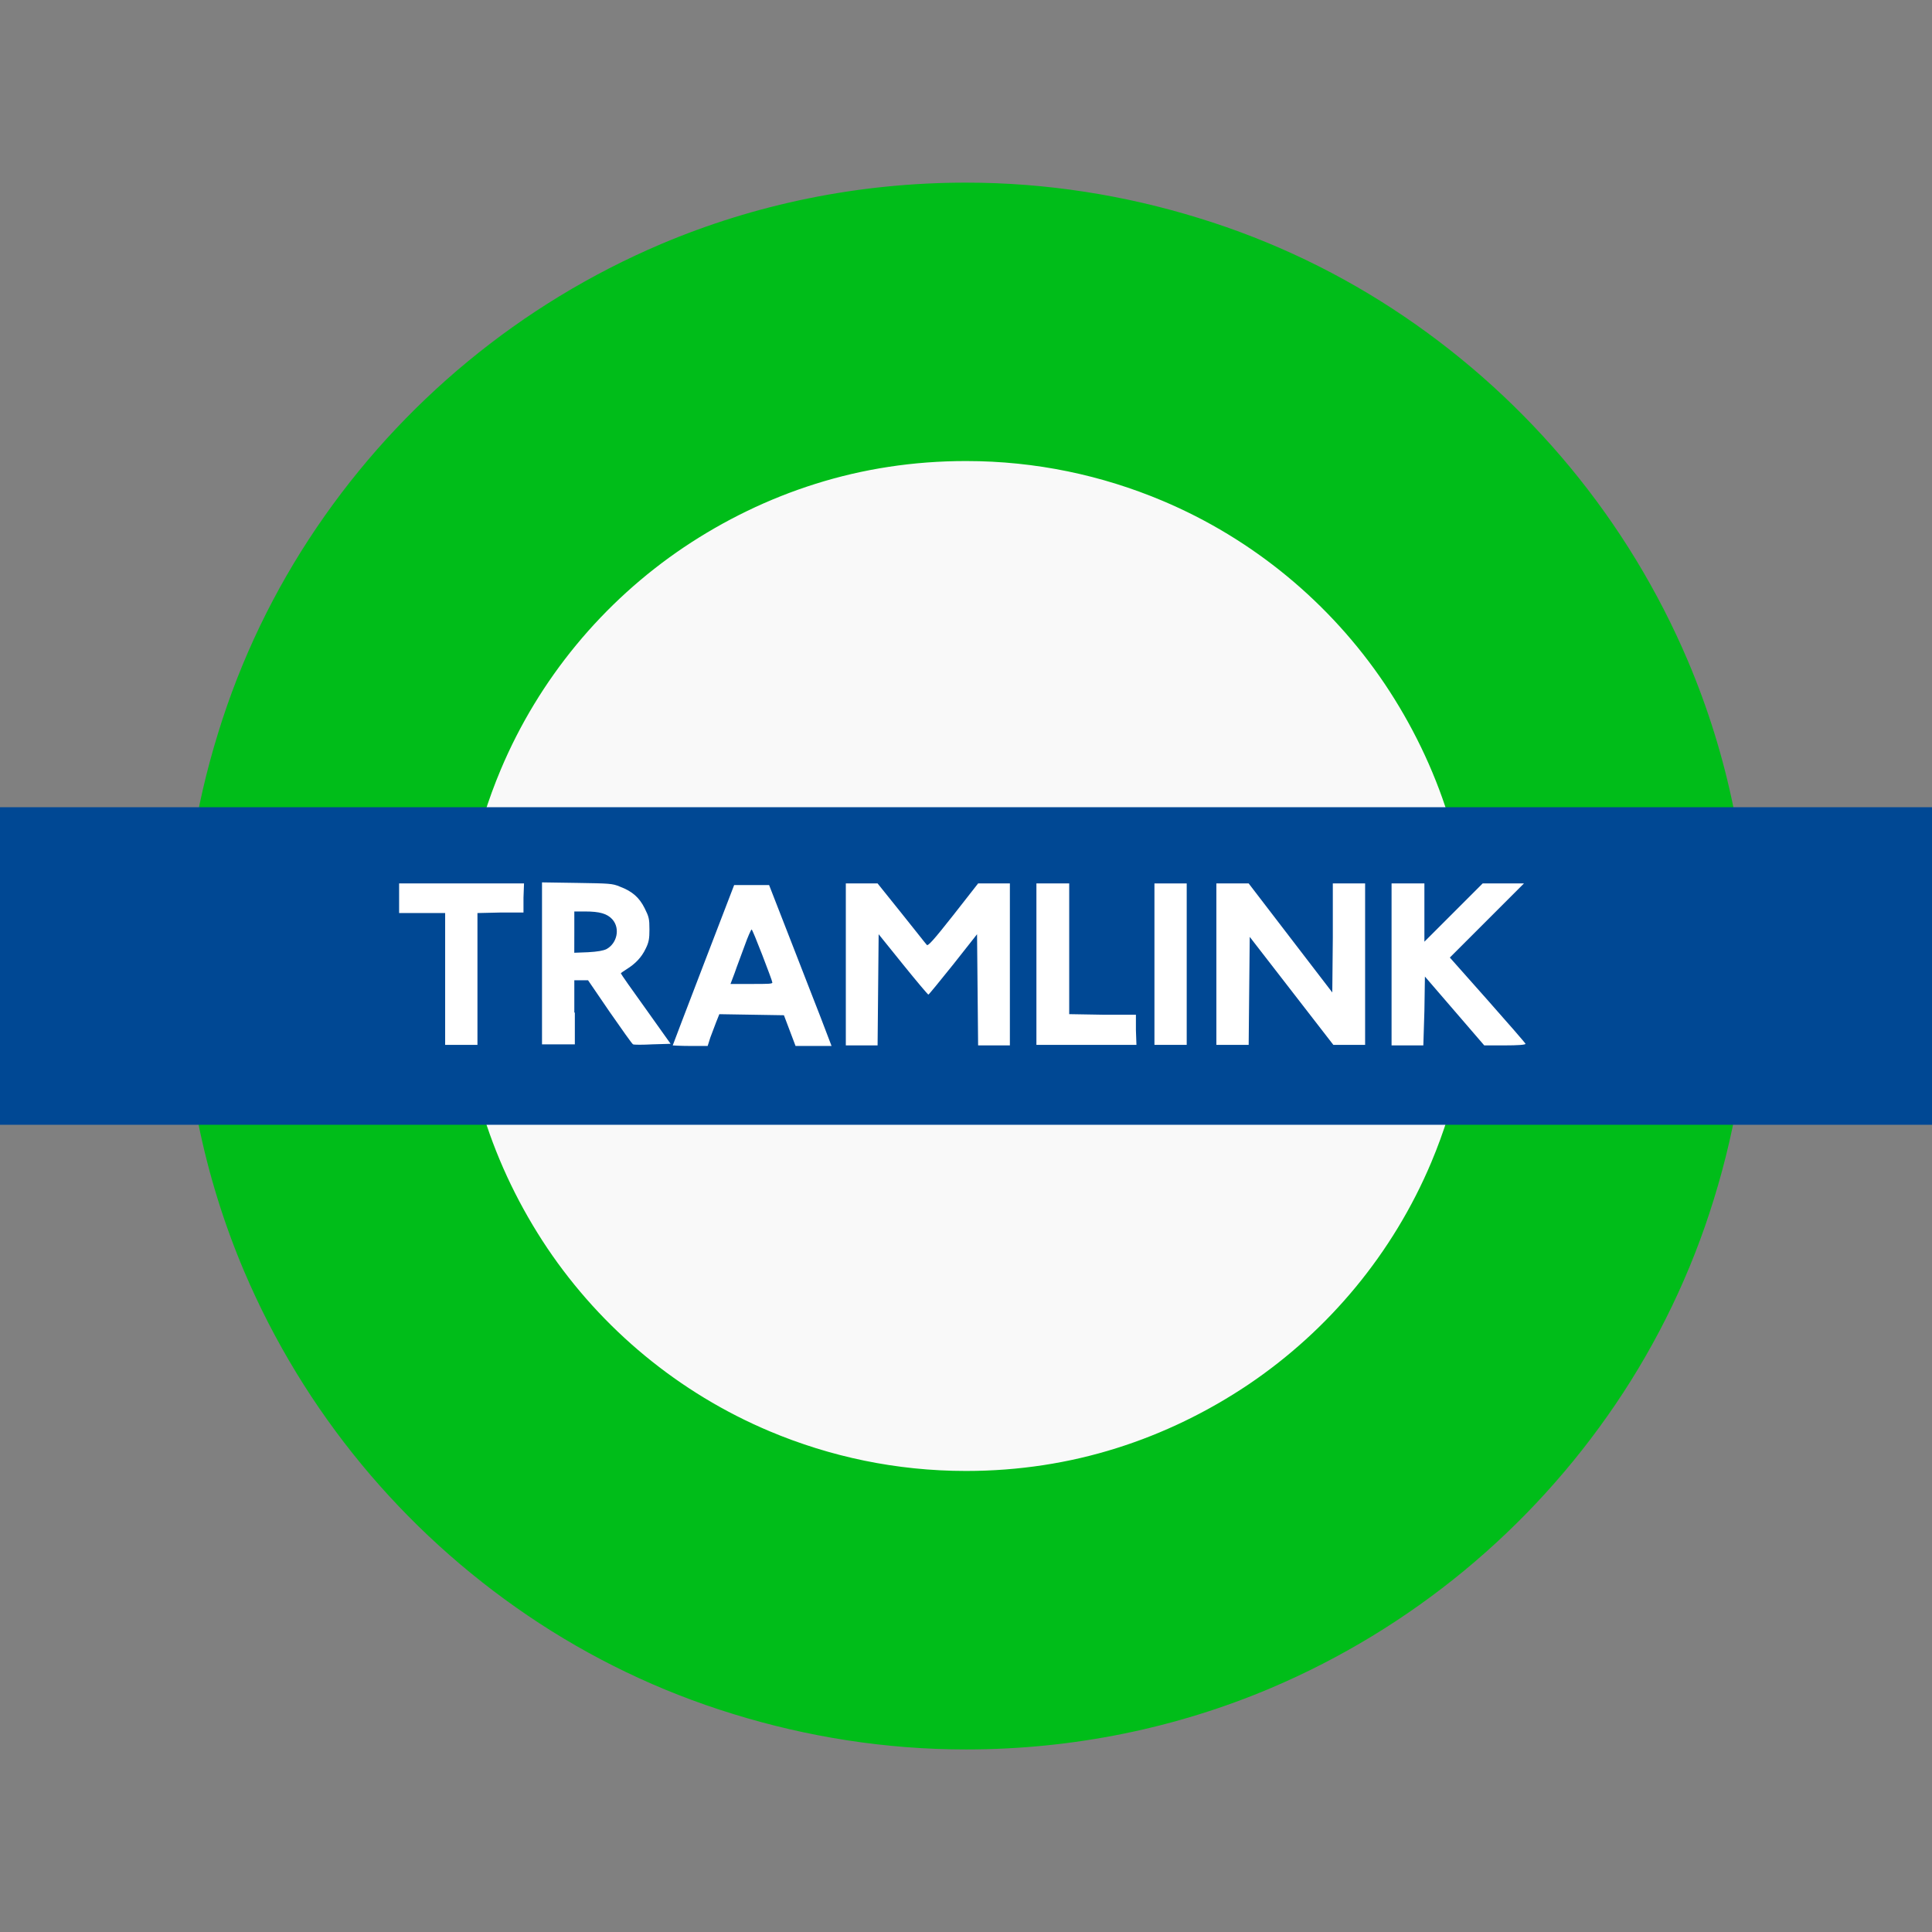 <?xml version="1.0" encoding="UTF-8"?> <svg xmlns="http://www.w3.org/2000/svg" xmlns:xlink="http://www.w3.org/1999/xlink" version="1.1" id="Layer_1" x="0px" y="0px" viewBox="0 0 512 512" style="enable-background:new 0 0 512 512;" xml:space="preserve"><rect x="0" y="0" width="512" height="512" fill="#808080" stroke="none"/> <style type="text/css"> .st0{fill:#F9F9F9;} .st1{fill:#00BD19;} .st2{fill:#004894;} .st3{fill:#FFFFFF;} </style> <g id="XMLID_1_"> <circle id="XMLID_3_" class="st0" cx="256" cy="256" r="170.71"></circle> <path id="XMLID_4_" class="st1" d="M256,85.29v36.89c18.52,0,36.05,3.79,52.04,10.52c23.99,10.1,44.47,27.07,58.92,48.53 c7.15,10.66,12.91,22.44,16.83,34.93c3.93,12.48,6.03,25.81,6.03,39.84c0,18.52-3.79,36.05-10.52,52.04 c-10.1,23.99-27.07,44.47-48.53,58.92c-10.66,7.15-22.44,12.91-34.93,16.83c-12.48,3.93-25.81,6.03-39.84,6.03 c-18.52,0-36.05-3.79-52.04-10.52c-23.99-10.1-44.47-27.07-58.92-48.53c-7.15-10.66-12.91-22.44-16.83-34.93 s-6.03-25.81-6.03-39.84c0-18.52,3.79-36.05,10.52-52.04c10.1-23.99,27.07-44.47,48.53-58.92c10.66-7.15,22.44-12.91,34.93-16.83 c12.48-3.93,25.81-6.03,39.84-6.03L256,85.29l0-36.89c-28.62,0-55.97,5.75-80.8,16.27c-37.31,15.85-68.87,42.08-91.32,75.19 c-11.22,16.55-20.06,34.79-26.09,54.43c-6.03,19.5-9.4,40.26-9.4,61.72c0,28.62,5.75,55.97,16.27,80.8 c15.85,37.31,42.08,68.87,75.19,91.32c16.55,11.22,34.79,20.06,54.43,26.09c19.5,6.03,40.26,9.4,61.72,9.4 c28.62,0,55.97-5.75,80.8-16.27c37.31-15.85,68.87-42.08,91.32-75.19c11.22-16.55,20.06-34.79,26.09-54.43 c6.03-19.5,9.4-40.26,9.4-61.72c0-28.62-5.75-55.97-16.27-80.8c-15.85-37.31-42.08-68.87-75.19-91.32 c-16.55-11.22-34.79-20.06-54.43-26.09c-19.5-6.03-40.26-9.4-61.72-9.4V85.29z"></path> <polyline id="XMLID_5_" class="st2" points="0,298.08 512,298.08 512,213.92 0,213.92 "></polyline> <polygon id="XMLID_6_" class="st3" points="126.53,259.51 126.53,241.97 132.56,241.83 138.73,241.83 138.73,237.9 138.87,234.12 122.32,234.12 105.77,234.12 105.77,238.04 105.77,241.97 111.94,241.97 117.97,241.97 117.97,259.51 117.97,276.9 122.32,276.9 126.53,276.9 "></polygon> <path id="XMLID_9_" class="st3" d="M152.2,268.34v-8.56h1.82h1.82l5.75,8.42c3.23,4.63,5.89,8.42,6.17,8.56 c0.28,0.14,2.52,0.14,5.19,0l4.77-0.14l-6.59-9.26c-3.65-5.05-6.59-9.26-6.59-9.4c0-0.14,0.7-0.56,1.54-1.12 c2.24-1.4,3.93-3.09,5.05-5.47c0.84-1.68,0.98-2.67,0.98-5.05c0-2.81-0.14-3.37-1.26-5.61c-1.4-2.81-3.23-4.49-6.59-5.75 c-1.96-0.84-2.81-0.84-11.36-0.98l-9.26-0.14v21.46v21.46h4.35h4.35v-8.42H152.2z M152.2,247.02v-5.47H155 c3.93,0,5.89,0.56,7.29,2.1c2.1,2.38,1.26,6.31-1.54,7.86c-0.84,0.42-2.38,0.7-4.91,0.84l-3.65,0.14L152.2,247.02L152.2,247.02z"></path> <path id="XMLID_12_" class="st3" d="M188.25,274.94c0.42-1.12,1.12-2.95,1.54-4.07l0.84-2.1l8.56,0.14l8.56,0.14l1.54,4.07 l1.54,4.07h4.77h4.77l-1.82-4.77c-0.98-2.67-4.77-12.2-8.28-21.32l-6.45-16.55h-4.63h-4.63l-8.14,21.18 c-4.49,11.64-8.14,21.32-8.14,21.32s2.1,0.14,4.63,0.14h4.63L188.25,274.94z M194.7,257.82c0.56-1.68,1.82-4.91,2.67-7.29 c0.84-2.38,1.68-4.21,1.82-4.21s1.4,3.09,2.81,6.73c1.4,3.65,2.67,7.01,2.67,7.29c0.14,0.42-1.12,0.42-5.47,0.42h-5.61 L194.7,257.82z"></path> <path id="XMLID_13_" class="st3" d="M232.71,262.31l0.14-14.73l6.45,8c3.51,4.35,6.59,8,6.73,8c0.14,0,3.09-3.65,6.59-8l6.31-8 l0.14,14.73l0.14,14.73h4.21h4.21v-21.46v-21.46h-4.21h-4.21l-6.59,8.42c-5.19,6.59-6.73,8.28-7.01,7.86 c-0.28-0.28-3.23-4.07-6.73-8.42l-6.31-7.86h-4.21h-4.21v21.46v21.46h4.21h4.21L232.71,262.31z"></path> <polygon id="XMLID_14_" class="st3" points="301.03,272.97 301.03,268.91 292.19,268.91 283.35,268.76 283.35,251.51 283.35,234.12 279,234.12 274.66,234.12 274.66,255.58 274.66,276.9 287.98,276.9 301.17,276.9 "></polygon> <polygon id="XMLID_15_" class="st3" points="314.49,255.58 314.49,234.12 310.29,234.12 305.94,234.12 305.94,255.58 305.94,276.9 310.29,276.9 314.49,276.9 "></polygon> <polygon id="XMLID_16_" class="st3" points="331.05,262.59 331.19,248.28 342.27,262.59 353.35,276.9 357.56,276.9 361.77,276.9 361.77,255.58 361.77,234.12 357.56,234.12 353.21,234.12 353.21,248.57 353.07,263.01 341.99,248.57 330.91,234.12 326.56,234.12 322.35,234.12 322.35,255.58 322.35,276.9 326.7,276.9 330.91,276.9 "></polygon> <path id="XMLID_17_" class="st3" d="M377.48,267.92l0.14-9.12l7.86,9.12l7.86,9.12h5.47c3.37,0,5.47-0.14,5.47-0.42 c0-0.14-4.63-5.47-10.1-11.64l-9.96-11.22l9.82-9.82l9.82-9.82h-5.47h-5.47l-7.72,7.72l-7.72,7.72v-7.72v-7.72h-4.35h-4.35v21.46 v21.46h4.21h4.21L377.48,267.92z"></path> </g> </svg> 